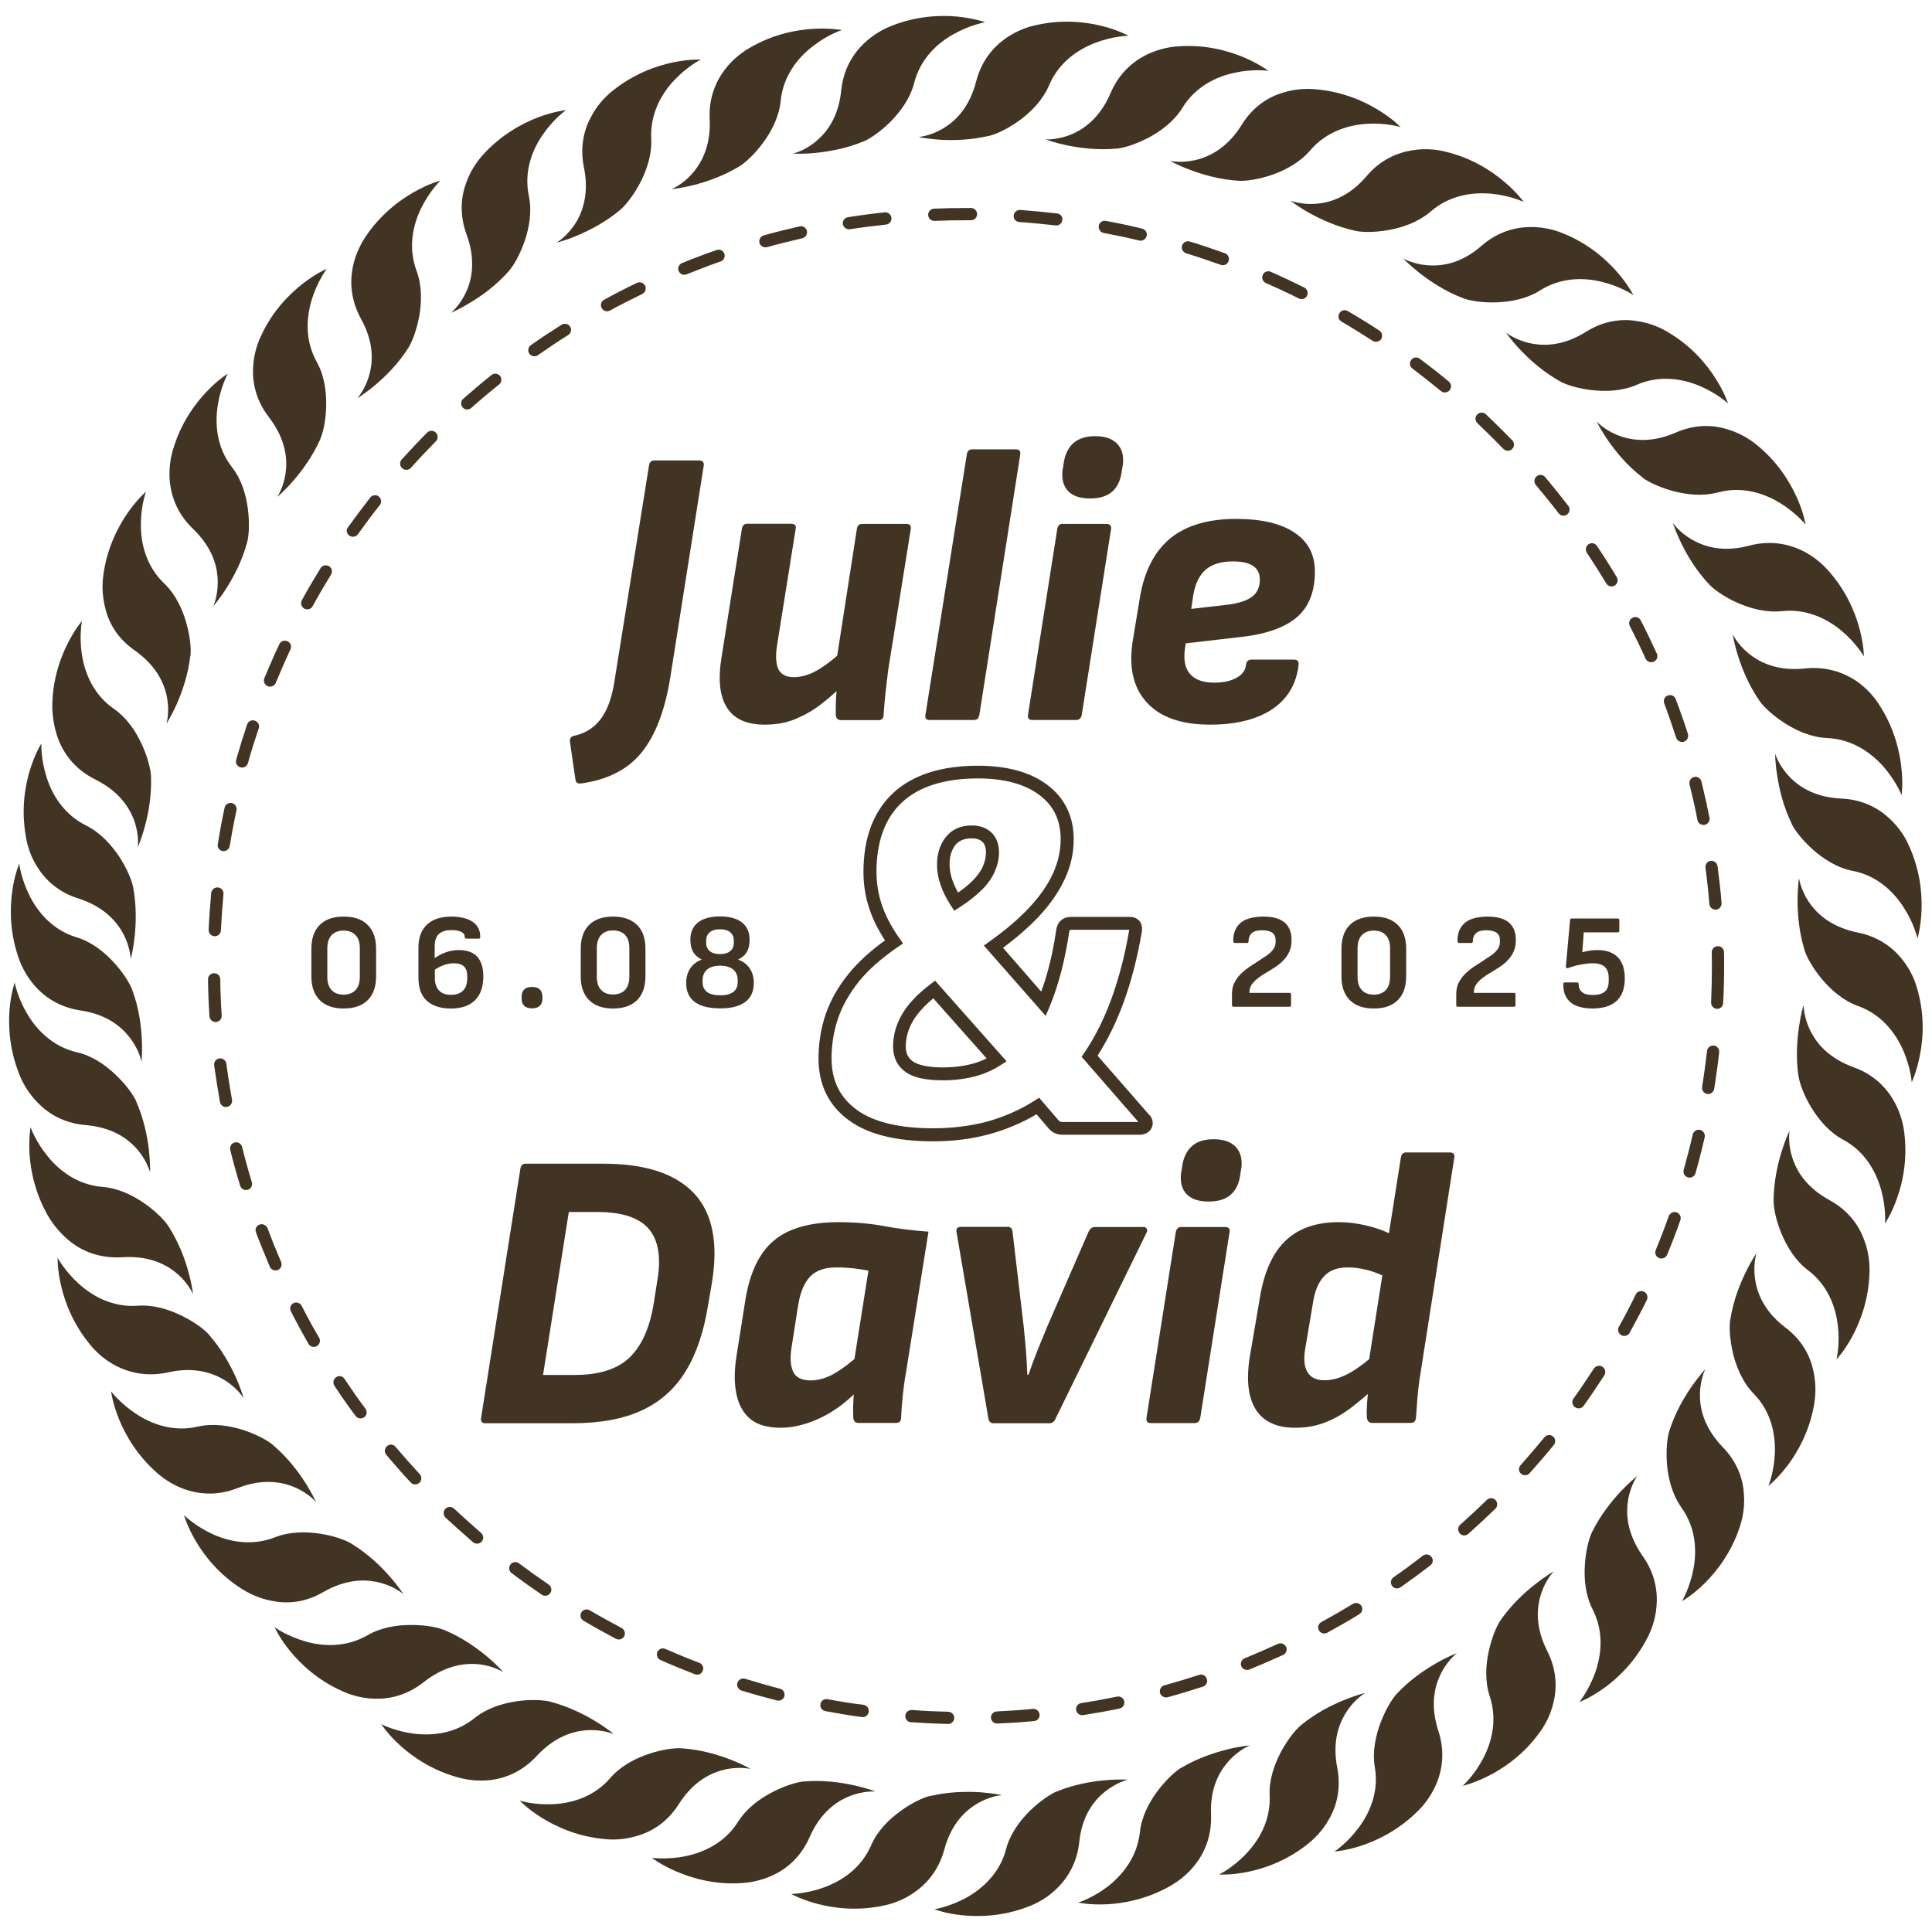 <svg xml:space="preserve" style="enable-background:new 0 0 1200 1200;" viewBox="0 0 1200 1200" y="0px" x="0px" xmlns:xlink="http://www.w3.org/1999/xlink" xmlns="http://www.w3.org/2000/svg" id="Calque_1" version="1.0">
  <defs>
    <style>
      .color {
        fill: #423422;
      }
    </style>
  </defs>
  <g class="color">
	<path d="M356.7,457c-2,0.3-2.9,1.6-2.7,3.7l3.4,23.4c0.2,2,1.4,2.8,3.7,2.5c16.4-2.3,28.9-8.7,37.4-19.2
		c8.5-10.5,14.4-25.8,17.7-45.8l20.9-132.4c0.3-2.1-0.7-3.2-3-3.2h-27.8c-1.8,0-2.9,1.1-3.2,3.2L381.5,424
		c-1.6,10-4.5,17.6-8.6,22.9C368.8,452.2,363.4,455.5,356.7,457z"></path>
	<path d="M460.8,328.5L448.2,408c-2.3,13.9-1.2,24.5,3.3,31.5c4.5,7.1,12.3,10.6,23.5,10.6c6.9,0,13.2-1.1,18.8-3.4s11-5.3,15.9-9.1
		c3.4-2.6,6.7-5.4,9.9-8.3c-0.2,2-0.3,4-0.4,5.9c-0.1,3.1-0.1,6.1-0.1,8.9c0.2,2.1,1.3,3.2,3.4,3.2h23.1c2.1,0,3.2-1.1,3.2-3.2
		c0.3-4.4,0.7-9,1.2-13.7s1.1-9.5,1.7-14.4l14-87.4c0.3-2.1-0.6-3.2-2.7-3.2h-27.6c-1.8,0-2.9,1.1-3.2,3.2L520,407.3
		c-4,3.4-7.9,6.3-11.5,8.5c-5.3,3.2-10.4,4.8-15.5,4.8c-4.6,0-7.7-1.6-9.4-4.7c-1.6-3.1-2-8-1-14.8l11.6-72.6c0.5-2.1-0.5-3.2-3-3.2
		h-27.1C462.3,325.3,461.1,326.4,460.8,328.5z"></path>
	<path d="M577.5,447.2h27.3c1.1,0,2-0.3,2.5-0.9c0.5-0.6,0.8-1.4,1-2.3l25.4-161.7c0.3-2.1-0.6-3.2-2.7-3.2h-27.3
		c-1.8,0-2.9,1.1-3.2,3.2L574.8,444C574.4,446.1,575.3,447.2,577.5,447.2z"></path>
	<path d="M660.1,325.3c-1.8,0-3,1.1-3.4,3.2L638.5,444c-0.3,2.1,0.6,3.2,2.7,3.2h27.3c1.8,0,3-1.1,3.4-3.2l18.2-115.4
		c0.3-2.1-0.7-3.2-3-3.2H660.1z"></path>
	<path d="M666.4,275.5c-3.2,3-5.1,7.3-5.8,12.7l-0.7,4.2c-0.5,5.6,0.7,9.8,3.7,12.8c3,3,7.5,4.4,13.5,4.4c6.1,0,10.7-1.5,13.9-4.4
		c3.2-3,5.1-7.2,5.8-12.8l0.7-4.2c0.5-5.4-0.7-9.6-3.7-12.7c-3-3-7.5-4.6-13.5-4.6C674.3,270.9,669.6,272.5,666.4,275.5z"></path>
	<path d="M708.1,370.6l-4.4,26.6c-2.8,16.7,0,29.7,8.5,39c8.4,9.3,21.6,13.9,39.5,13.9c10.8,0,20.2-1.5,28.2-4.4
		c8-3,14.2-7.2,18.7-12.8c4.5-5.6,7.2-12.3,8-20.2c0.2-2-0.8-3-3-3h-26.3c-2,0-3.1,1.1-3.4,3.2c-0.3,3.4-2.3,6.2-5.9,8.1
		c-3.6,2-8.2,3-13.8,3c-6.9,0-11.9-1.8-15-5.3c-3.1-3.5-4.2-8.8-3.2-15.9l0.5-3.2l32-3.7c16.6-1.6,28.8-5.7,36.5-12.1
		c7.8-6.4,11.7-16,11.7-28.8c0-10.5-4.2-18.6-12.7-24.2c-8.5-5.7-20.6-8.5-36.3-8.5c-17.2,0-30.8,4-40.6,11.9
		C717.2,342.3,710.9,354.4,708.1,370.6z M741.1,370.1c1.1-7.2,3.7-12.6,7.6-16.1c3.9-3.5,9.6-5.3,17-5.3c5.6,0,9.8,0.9,12.6,2.8
		c2.8,1.9,4.2,4.7,4.2,8.5c0,4.4-1.5,7.9-4.4,10.3c-3,2.5-7.9,4.2-14.8,5.2l-23.4,2.7L741.1,370.1z"></path>
	<path d="M442.3,796.1c3.9-24.6,0.1-43-11.4-55.1c-11.6-12.1-30.2-18.2-56-18.2h-48.5c-1.8,0-2.9,1.1-3.2,3.2l-24.4,154.8
		c-0.3,2.1,0.6,3.2,2.7,3.2h54.1c17.4,0,31.8-2.7,43.3-8.1c11.5-5.4,20.5-13.5,27.1-24.4c6.6-10.8,11.2-24.4,13.8-40.9L442.3,796.1z
		 M408.4,794.6l-2.5,15.8c-2.5,14.8-7.5,25.7-15,32.9c-7.5,7.1-18.8,10.7-33.7,10.7h-19.9l16-101.2H371c15.1,0,25.7,3.4,31.8,10.3
		C408.8,770,410.7,780.5,408.4,794.6z"></path>
	<path d="M559.7,880.7c0.2-4.4,0.5-9,1-13.7s1.1-9.5,2-14.4l14-87.6c-9.7-0.7-18.8-1.8-27.3-3.4c-8.5-1.6-18.1-2.5-28.5-2.5
		c-17.7,0-31.1,3.8-40.2,11.4s-15.1,20.1-17.8,37.3l-5.4,34.2c-1.5,9.2-1.5,17.1-0.1,23.9c1.4,6.7,4.3,11.9,8.7,15.5
		c4.4,3.6,10.7,5.4,18.7,5.4c7.4,0,15.1-1.8,23-5.3c8-3.5,15.5-8.7,22.5-15.4c-0.2,2.5-0.3,4.9-0.4,7.4c-0.1,2.5,0,4.8,0.1,7.1
		c0.2,2.1,1.2,3.2,3.2,3.2h23.1C558.4,883.9,559.6,882.9,559.7,880.7z M530.7,844.1c-5.4,4.6-10.3,8-14.5,10.1
		c-4.3,2.1-8.5,3.2-12.8,3.2c-5.4,0-9-1.8-10.7-5.3c-1.7-3.5-2.1-8.5-1.1-14.9l4.2-26.8c1.3-7.9,3.8-13.7,7.4-17.5
		c3.6-3.8,9.1-5.7,16.5-5.7c3.4,0,6.9,0.2,10.5,0.6c3.5,0.4,6.6,0.9,9.2,1.4L530.7,844.1z"></path>
	<path d="M712.2,763.1c-0.4-0.7-1.1-1-2.1-1h-30c-1,0-1.8,0.3-2.5,0.9c-0.7,0.6-1.1,1.3-1.5,2.1l-25.4,58.3
		c-2.1,5.1-4.2,10.1-6.2,15.1c-2,5-3.9,10.1-5.7,15.4h-0.7c-0.2-5.2-0.5-10.4-0.9-15.4c-0.4-5-0.9-10-1.4-14.9l-6.9-58.6
		c-0.2-2-1.2-3-3.2-3h-28.6c-2.5,0-3.4,1.1-3,3.2L613.9,881c0.3,2,1.4,3,3.2,3h34.7c1.8,0,3.1-1,3.9-3l56.6-115.7
		C712.7,764.5,712.6,763.7,712.2,763.1z"></path>
	<path d="M770.4,729.1l0.7-4.2c0.5-5.4-0.7-9.6-3.7-12.7c-3-3-7.5-4.6-13.5-4.6c-6.1,0-10.7,1.5-13.9,4.6c-3.2,3-5.1,7.3-5.8,12.7
		l-0.7,4.2c-0.5,5.6,0.7,9.8,3.7,12.8c3,3,7.5,4.4,13.5,4.4c6.1,0,10.7-1.5,13.9-4.4C767.8,739,769.8,734.7,770.4,729.1z"></path>
	<path d="M760.8,762.1h-27.1c-1.8,0-3,1.1-3.4,3.2l-18.2,115.4c-0.3,2.1,0.6,3.2,2.7,3.2h27.3c1.8,0,3-1.1,3.4-3.2l18.2-115.4
		C764.1,763.2,763.1,762.1,760.8,762.1z"></path>
	<path d="M900.6,715.8h-27.3c-1.8,0-2.9,1.1-3.2,3.2l-7.4,47c-3.4-1.7-7.5-3.1-12.4-4.4c-6.3-1.6-12.6-2.5-18.8-2.5
		c-13.9,0-24.9,3.8-32.9,11.4c-8,7.6-13.3,19.2-15.9,34.6l-6.4,37.4c-2.3,14.4-1.1,25.4,3.7,33c4.8,7.5,12.9,11.3,24.4,11.3
		c6.9,0,13.1-1.1,18.7-3.3c5.6-2.2,10.9-5.2,15.9-9c3.5-2.7,7.1-5.6,10.6-8.7c-0.2,1.9-0.3,3.8-0.5,5.8c-0.2,3.4-0.3,6.4-0.1,9
		c0.3,2.1,1.4,3.2,3.2,3.2h24.1c2,0,3-1.1,3.2-3.4c0.2-3.3,0.5-7.3,0.9-12.2c0.4-4.8,1-9.7,1.8-14.6L903.3,719
		C903.6,716.9,902.7,715.8,900.6,715.8z M832.4,855.5c-3.3,1.2-6.6,1.8-9.8,1.8c-5.1,0-8.6-1.7-10.6-5.2c-2-3.4-2.4-8.4-1.2-15
		l4.7-27.8c1.1-7.4,3.4-12.9,6.9-16.6c3.4-3.7,8.4-5.5,14.8-5.5c3.9,0,8.2,0.6,12.7,1.8c3.1,0.9,6,1.9,8.7,3.2l-8.2,52
		c-2.5,2.1-4.9,3.9-7.2,5.5C839.3,852.4,835.7,854.3,832.4,855.5z"></path>
	<path d="M590.5,562.3l2.2,3.4l3.4-2.2c5.3-3.4,9.7-6.9,13.2-10.3c3.7-3.5,6.5-7.3,8.3-11.3c1.9-4.1,2.9-8.2,2.9-12.3
		c0-5.3-1.6-9.5-4.7-12.5c-3.1-2.9-7.2-4.4-12.2-4.4c-7,0-12.5,2.5-16.3,7.4c-3.5,4.6-5.3,10.2-5.3,16.9c0,4.2,0.7,8.4,2.2,12.6
		C585.5,553.6,587.7,557.9,590.5,562.3z M603.5,520.7c2.9,0,5.1,0.7,6.7,2.2c1.5,1.4,2.2,3.6,2.2,6.7c0,2.9-0.7,5.9-2.1,8.9
		c-1.4,3.1-3.7,6.1-6.6,8.9c-2.3,2.3-5.2,4.6-8.6,7c-1.5-2.6-2.6-5.2-3.5-7.6c-1.2-3.3-1.8-6.7-1.8-10c0-4.9,1.2-8.8,3.6-12
		C595.8,522.1,599,520.7,603.5,520.7z"></path>
	<path d="M643.8,692.1l7.7,9c2.1,2.4,5,3.7,8.3,3.7h47.8c5.3,0,7.2-3,7.9-4.7c1.1-2.9,0.3-5.9-2.1-8.1l-31.7-36.3
		c6.3-9.8,11.7-20.9,16.2-33.1c4.8-13.2,8.6-28,11.3-43.8l0-0.1c0.4-2.8-0.1-5.1-1.6-6.8c-1-1.1-2.8-2.4-6-2.4h-36.2
		c-5.1,0-8.5,2.9-9.3,7.7c-1.3,8.9-2.9,17.1-4.9,24.4c-1.3,5-2.8,9.8-4.5,14.3L623,588.7c8.6-6.4,16-12.9,22.1-19.3
		c7-7.5,12.4-15.2,16.1-23.1c3.8-8,5.7-16.4,5.7-24.9c0-14.3-5.5-25.7-16.4-33.9c-10.5-7.9-25-11.9-43.1-11.9
		c-22.8,0-40.6,5.7-52.7,17c-12.2,11.4-18.4,27.9-18.4,49.1c0,7.7,1.2,15.4,3.7,22.8c2.1,6.4,5.4,13,9.7,19.6
		c-9.2,6.6-16.7,13.5-22.5,20.6c-6.5,8-11.3,16.4-14.3,25.1c-3,8.7-4.5,18-4.5,27.7c0,16.1,6.2,28.9,18.4,38
		c11.8,8.9,29.5,13.4,52.7,13.4c12.9,0,25.1-1.6,36.3-4.8C625.9,701.2,635.2,697.2,643.8,692.1z M579.6,700.8
		c-21.4,0-37.5-4-47.9-11.8c-10.2-7.7-15.2-18-15.2-31.6c0-8.8,1.4-17.2,4.1-25.1c2.7-7.8,7.1-15.4,12.9-22.7
		c5.9-7.3,14-14.4,24-21.3l3.4-2.3l-2.3-3.3c-5.1-7.2-8.7-14.2-10.9-20.8c-2.2-6.6-3.3-13.5-3.3-20.3c0-18.9,5.3-33.4,15.8-43.2
		c10.6-9.9,26.5-14.9,47.2-14.9c16.3,0,29.2,3.5,38.2,10.3c8.9,6.7,13.2,15.7,13.2,27.5c0,7.3-1.7,14.6-4.9,21.5
		c-3.3,7.1-8.3,14.2-14.7,21c-6.5,7-14.8,14-24.5,20.9l-3.6,2.6l38.4,43.7l2.5-5.9c2.7-6.5,5.1-13.8,7.1-21.4
		c2-7.6,3.7-16.2,5.1-25.3c0.1-0.5,0.2-0.7,0.2-0.7c0,0,0.3-0.2,1.1-0.2h35.9c0,0,0,0,0,0c-2.6,15.4-6.3,29.6-10.9,42.4
		c-4.6,12.7-10.3,24.1-17,34l-1.7,2.5l35.3,40.5h-47.2c-1.3,0-1.9-0.4-2.3-0.9l-12.2-14.2l-2.9,1.9c-8.7,5.5-18.4,9.8-28.8,12.8
		C603.2,699.3,591.8,700.8,579.6,700.8z"></path>
	<path d="M577.8,611.4c-7.9,6-13.8,12.2-17.4,18.4c-3.8,6.4-5.7,13.2-5.7,20.3c0,6.8,2.8,12.3,8,15.9c4.9,3.4,12.5,5,23.2,5
		c6.7,0,13.2-0.8,19.1-2.3c6-1.5,11.5-3.9,16.3-7l3.9-2.5l-44.4-50.1L577.8,611.4z M585.9,663c-11.1,0-16.2-2-18.7-3.6
		c-3.1-2.1-4.6-5.1-4.6-9.3c0-5.7,1.5-11,4.6-16.2c2.7-4.5,6.9-9.2,12.5-13.8l33.1,37.3c-3,1.5-6.3,2.7-9.8,3.6
		C597.7,662.3,592,663,585.9,663z"></path>
	<path d="M193.4,589.3v17.1c0,6.4,1.7,11.3,5.2,14.8c3.5,3.5,8.4,5.2,14.9,5.2c6.4,0,11.4-1.7,14.9-5.2c3.5-3.5,5.2-8.4,5.2-14.8
		v-17.1c0-6.4-1.7-11.3-5.2-14.8c-3.5-3.5-8.4-5.2-14.9-5.2c-6.4,0-11.4,1.7-14.9,5.2C195.1,578,193.4,582.9,193.4,589.3z
		 M203.3,589.1c0-3.6,0.9-6.3,2.6-8.2c1.8-1.9,4.3-2.9,7.5-2.9c3.2,0,5.8,1,7.5,2.9c1.8,1.9,2.6,4.6,2.6,8.2v17.6
		c0,3.5-0.9,6.3-2.6,8.2c-1.8,1.9-4.3,2.9-7.5,2.9c-3.2,0-5.8-1-7.5-2.9c-1.8-1.9-2.6-4.7-2.6-8.2V589.1z"></path>
	<path d="M280.1,626.4c6.6,0,11.5-1.7,15-5.2c3.4-3.4,5.1-8.4,5.1-14.8c0-5.4-1.3-9.4-3.8-12.2c-2.5-2.7-6.3-4.1-11.4-4.1
		c-3,0-5.8,0.5-8.6,1.6c-2.2,0.8-4.4,2-6.4,3.4v-7.2c0-3.6,0.9-6.2,2.6-7.8c1.8-1.6,4.4-2.4,7.9-2.4c2.6,0,4.6,0.4,6,1.1
		c1.5,0.7,2.2,1.8,2.2,3.3c0,0.6,0.3,0.9,1,0.9h7.6c0.7,0,1-0.3,1-0.9c0-2.9-0.7-5.3-2.2-7.2c-1.5-1.9-3.6-3.3-6.3-4.2
		c-2.7-0.9-5.8-1.4-9.4-1.4c-6.6,0-11.7,1.7-15.2,5c-3.5,3.3-5.3,8.1-5.3,14.2v18.6c0,6.4,1.7,11.3,5.1,14.4
		C268.6,624.8,273.6,626.4,280.1,626.4z M275.2,599.6c2.3-0.9,4.5-1.3,6.7-1.3c2.7,0,4.8,0.6,6.2,1.9c1.4,1.3,2.1,3.2,2.1,5.8v1.9
		c0,3.2-0.9,5.7-2.6,7.4c-1.8,1.8-4.3,2.6-7.5,2.6c-3.3,0-5.8-0.9-7.5-2.8c-1.7-1.8-2.5-4.4-2.5-7.6v-5.2
		C271.7,601.2,273.4,600.3,275.2,599.6z"></path>
	<path d="M324,619v1.4c0,1.8,0.5,3.2,1.6,4.3s2.7,1.6,4.8,1.6c2.2,0,3.8-0.5,4.9-1.6c1.1-1.1,1.6-2.5,1.6-4.3V619
		c0-1.8-0.5-3.3-1.6-4.4c-1.1-1.1-2.7-1.6-4.9-1.6c-2.1,0-3.7,0.5-4.8,1.6C324.5,615.7,324,617.1,324,619z"></path>
	<path d="M380.8,569.3c-6.4,0-11.4,1.7-14.9,5.2c-3.5,3.5-5.2,8.4-5.2,14.8v17.1c0,6.4,1.7,11.3,5.2,14.8c3.5,3.5,8.4,5.2,14.9,5.2
		c6.4,0,11.4-1.7,14.9-5.2c3.5-3.5,5.2-8.4,5.2-14.8v-17.1c0-6.4-1.7-11.3-5.2-14.8C392.2,571.1,387.2,569.3,380.8,569.3z
		 M390.9,606.6c0,3.5-0.9,6.3-2.6,8.2c-1.8,1.9-4.3,2.9-7.5,2.9c-3.2,0-5.8-1-7.5-2.9c-1.8-1.9-2.6-4.7-2.6-8.2v-17.6
		c0-3.6,0.9-6.3,2.6-8.2c1.8-1.9,4.3-2.9,7.5-2.9c3.2,0,5.8,1,7.5,2.9c1.8,1.9,2.6,4.6,2.6,8.2V606.6z"></path>
	<path d="M462.8,622.4c3.6-2.6,5.4-6.6,5.4-11.9c0-3.6-0.9-6.6-2.6-9.1c-1.7-2.5-4.1-4.3-7.2-5.4c2.4-1.1,4.2-2.6,5.4-4.6
		c1.2-2,1.8-4.6,1.8-7.9c0-4.5-1.6-8-4.7-10.5c-3.1-2.5-7.7-3.8-13.7-3.8c-6,0-10.6,1.3-13.7,3.8c-3.1,2.5-4.7,6-4.7,10.5
		c0,3.2,0.6,5.9,1.8,7.9c1.2,2,3,3.5,5.3,4.6c-3,1.1-5.4,2.9-7.1,5.4c-1.7,2.5-2.6,5.5-2.6,9.1c0,5.3,1.8,9.3,5.4,11.9
		c3.6,2.6,8.8,3.9,15.5,3.9C454,626.4,459.2,625,462.8,622.4z M438.6,584.2c0-2.1,0.7-3.8,2.2-5.1c1.5-1.3,3.6-1.9,6.4-1.9
		c2.8,0,4.9,0.6,6.4,1.9c1.5,1.3,2.2,3,2.2,5.1v1.3c0,2.2-0.7,4-2.2,5.2c-1.5,1.3-3.6,1.9-6.4,1.9c-2.8,0-4.9-0.6-6.4-1.9
		c-1.5-1.3-2.2-3-2.2-5.2V584.2z M436.4,610.1v-1.3c0-2.9,1-5.1,2.9-6.7c1.9-1.5,4.6-2.3,8-2.3c3.4,0,6.1,0.8,8,2.3
		c1.9,1.5,2.9,3.8,2.9,6.7v1.3c0,2.6-0.9,4.6-2.7,6c-1.8,1.4-4.5,2.1-8.2,2.1c-3.6,0-6.4-0.7-8.2-2.1
		C437.3,614.7,436.4,612.7,436.4,610.1z"></path>
	<path d="M781.3,607.6c1.6-1.2,3.3-2.4,5.1-3.4s3.7-2.3,5.6-3.5c1.9-1.2,3.6-2.6,5.1-4.2c1.5-1.5,2.8-3.3,3.7-5.4
		c1-2,1.4-4.5,1.4-7.3c0-4.9-1.5-8.5-4.4-10.9c-2.9-2.4-7.3-3.6-13.2-3.6c-4,0-7.5,0.6-10.3,1.7c-2.8,1.1-4.9,2.9-6.3,5.2
		c-1.4,2.3-2.1,5.1-2,8.5c0.1,0.7,0.4,1,1,1h7.6c0.6,0,0.9-0.3,0.9-1c0-2.2,0.7-3.9,2-5.1c1.3-1.2,3.4-1.8,6.3-1.8
		c2.9,0,5,0.5,6.4,1.5c1.4,1,2.1,2.5,2.1,4.5v1.5c0,1.6-0.5,3-1.5,4.4c-1,1.3-2.3,2.6-3.9,3.7c-1.6,1.1-3.4,2.3-5.3,3.5
		c-1.9,1.2-3.8,2.5-5.8,3.8c-1.9,1.3-3.7,2.8-5.3,4.4c-1.6,1.6-2.9,3.5-3.9,5.5c-1,2.1-1.4,4.4-1.4,7.1v6.6c0,0.7,0.3,1,1,1h34.8
		c0.6,0,0.9-0.3,0.9-1v-6.7c0-0.6-0.3-0.9-0.9-0.9h-25c0-2,0.5-3.7,1.4-5.1C778.5,610.1,779.7,608.8,781.3,607.6z"></path>
	<path d="M838.4,574.5c-3.5,3.5-5.2,8.4-5.2,14.8v17.1c0,6.4,1.7,11.3,5.2,14.8c3.5,3.5,8.4,5.2,14.9,5.2c6.4,0,11.4-1.7,14.9-5.2
		c3.5-3.5,5.2-8.4,5.2-14.8v-17.1c0-6.4-1.7-11.3-5.2-14.8c-3.5-3.5-8.4-5.2-14.9-5.2C846.8,569.3,841.8,571.1,838.4,574.5z
		 M863.4,589.1v17.6c0,3.5-0.9,6.3-2.6,8.2c-1.8,1.9-4.3,2.9-7.5,2.9c-3.2,0-5.8-1-7.5-2.9c-1.8-1.9-2.6-4.7-2.6-8.2v-17.6
		c0-3.6,0.9-6.3,2.6-8.2c1.8-1.9,4.3-2.9,7.5-2.9c3.2,0,5.8,1,7.5,2.9C862.5,582.7,863.4,585.5,863.4,589.1z"></path>
	<path d="M941.3,624.3v-6.7c0-0.6-0.3-0.9-0.9-0.9h-25c0-2,0.5-3.7,1.4-5.1c1-1.5,2.2-2.8,3.8-4c1.6-1.2,3.3-2.4,5.1-3.4
		s3.7-2.3,5.6-3.5c1.9-1.2,3.6-2.6,5.1-4.2c1.5-1.5,2.8-3.3,3.7-5.4c1-2,1.4-4.5,1.4-7.3c0-4.9-1.5-8.5-4.4-10.9
		c-2.9-2.4-7.3-3.6-13.2-3.6c-4,0-7.5,0.6-10.3,1.7c-2.8,1.1-4.9,2.9-6.3,5.2c-1.4,2.3-2.1,5.1-2,8.5c0.1,0.7,0.4,1,1,1h7.6
		c0.6,0,0.9-0.3,0.9-1c0-2.2,0.7-3.9,2-5.1c1.3-1.2,3.4-1.8,6.3-1.8c2.9,0,5,0.5,6.4,1.5c1.4,1,2.1,2.5,2.1,4.5v1.5
		c0,1.6-0.5,3-1.5,4.4c-1,1.3-2.3,2.6-3.9,3.7c-1.6,1.1-3.4,2.3-5.3,3.5c-1.9,1.2-3.8,2.5-5.8,3.8c-1.9,1.3-3.7,2.8-5.3,4.4
		c-1.6,1.6-2.9,3.5-3.9,5.5c-1,2.1-1.4,4.4-1.4,7.1v6.6c0,0.7,0.3,1,1,1h34.8C940.9,625.3,941.3,625,941.3,624.3z"></path>
	<path d="M988.8,626.4c6.7,0,11.8-1.5,15.2-4.6c3.4-3.1,5.2-7.8,5.2-14c0-5.9-1.5-10.4-4.4-13.3c-2.9-2.9-7.1-4.4-12.5-4.4
		c-1.5,0-3,0.1-4.5,0.3c-1.6,0.2-3.2,0.6-5,1l0.9-12.3h21.1c0.7,0,1-0.3,1-0.9v-6.7c0-0.7-0.3-1-1-1h-28.6c-0.6,0-1,0.3-1,1
		l-2.6,28.6c-0.1,0.5,0.1,0.9,0.4,1.1c0.3,0.2,0.8,0.2,1.3,0c2.4-0.9,4.9-1.6,7.6-2.1c2.7-0.5,5.1-0.8,7.1-0.8c2.4,0,4.4,0.3,5.8,1
		c1.5,0.6,2.6,1.6,3.3,3c0.7,1.3,1.1,3,1.1,5v2c0,3-0.8,5.2-2.4,6.6c-1.6,1.4-4.1,2.1-7.6,2.1c-3,0-5.2-0.6-6.6-1.8
		c-1.4-1.2-2.1-2.9-2.1-5c0-0.7-0.3-1-1-1H972c-0.6,0-1,0.3-1,1c-0.1,3.1,0.5,5.9,1.8,8.1c1.3,2.3,3.3,4.1,6,5.3
		C981.5,625.7,984.8,626.4,988.8,626.4z"></path>
	<path d="M53.2,698.8c15.1,1.3,24.5,7.2,30.6,13.5c6,6.2,8.6,13,9.4,15.8c0,0,0.2-5.5-0.7-13.8c-1-8.2-3-19-7.8-29.9l-0.1-0.3l0-0.1
		v0c-1.8-3.9-6.2-10.2-12.6-16.3c-6.3-6-14.5-11.9-24.2-14.1c-15.1-3.5-25.1-14-30.9-23.9c-5.9-9.8-7.7-19-7.8-19.5
		c0.1,0-2.4,6.7-3.2,17.3c-0.8,10.7,0.1,25.5,6.5,40.7c1.3,3.4,4.8,10.5,11.3,17C30.3,691.9,39.9,697.7,53.2,698.8z"></path>
	<path d="M21.5,612.2c6.1,7,15.3,13.4,28.4,15.4c15,2.2,24,8.8,29.6,15.5c5.6,6.6,7.8,13.5,8.4,16.4c0,0,0.6-5.5,0.2-13.8
		c-0.4-8.3-1.7-19.2-5.8-30.4l-0.1-0.3l0-0.1c-1.5-3.9-5.5-10.6-11.4-17c-5.9-6.5-13.7-12.8-23.2-15.7
		c-14.9-4.5-24.1-15.6-29.2-25.8c-5.2-10.3-6.4-19.4-6.5-20c0.1,0-2.8,6.4-4.3,17.1c-1.5,10.6-1.6,25.4,3.8,41
		C12.5,597.9,15.4,605.2,21.5,612.2z"></path>
	<path d="M44.7,772c7.4,5.5,17.8,9.7,31.2,8.9c15-1,25.3,3.4,32.3,8.7c6.9,5.3,10.5,11.5,11.7,14.2c0,0-0.6-5.6-2.8-13.5
		c-2.1-8-5.9-18.3-12.3-28.4l-0.2-0.3h0c-2.3-3.6-7.7-9.1-14.8-14.1c-7.2-5-16.2-9.5-26.1-10.3c-15.5-1.2-26.9-10.1-34.1-19
		c-7.3-8.9-10.5-17.6-10.6-18.1c0,0-1.3,6.9-0.6,17.6c0.8,10.7,3.9,25.2,12.5,39.3C32.8,759.9,37.3,766.4,44.7,772z"></path>
	<path d="M104.4,852.4c14.7-3.3,25.5-0.4,33.2,3.7c7.6,4.2,12.1,9.8,13.7,12.3c0,0-1.4-5.4-4.8-12.9c-3.4-7.5-8.6-17.2-16.5-26.2
		l-0.2-0.3l0,0c-2.8-3.2-9-7.9-16.8-11.7c-7.9-3.9-17.4-7-27.3-6.3c-15.5,1.2-28.1-5.8-36.6-13.5c-8.6-7.7-13.1-15.8-13.3-16.3
		c0,0-0.3,7.1,2.2,17.6c2.4,10.4,7.7,24.2,18.4,36.9c2.3,2.8,7.7,8.6,15.9,12.8C80.5,852.6,91.4,855.3,104.4,852.4z"></path>
	<path d="M147.5,924.3c14-5.5,25.2-4.3,33.4-1.4c8.1,3,13.5,7.8,15.4,10.1c0,0-2.2-5.1-6.7-12.1c-4.4-6.9-11.1-15.8-20.2-23.5
		l-0.2-0.2l0,0v0c-3.3-2.7-10.1-6.4-18.4-9.1c-8.3-2.6-18.3-4.2-28-2c-15.1,3.5-28.6-1.5-38.2-7.9C75,872,69.3,864.6,69,864.2
		c0,0,0.8,7,4.8,17c4,9.9,11.3,22.8,23.8,33.7c2.7,2.4,8.9,7.3,17.6,10.3C123.9,928.1,135.1,929.2,147.5,924.3z"></path>
	<path d="M200.9,988.8c13.1-7.5,24.3-8,32.8-6.3c8.5,1.7,14.5,5.7,16.8,7.6c0,0-2.9-4.7-8.4-10.9c-5.4-6.2-13.3-13.9-23.5-20.2
		l-0.2-0.2l-0.1,0c-3.6-2.2-10.9-4.9-19.5-6.2c-8.6-1.3-18.7-1.4-27.9,2.2c-14.5,5.7-28.6,2.8-39-2c-10.4-4.8-17.2-11.3-17.6-11.6
		c0,0,1.9,6.8,7.3,16c5.4,9.2,14.6,20.9,28.6,29.7c3,1.9,9.9,5.9,19,7.5C178.1,996.2,189.3,995.6,200.9,988.8z"></path>
	<path d="M294.9,1033.5c8.7,0.4,15.1,3.5,17.7,5.1c0,0-3.6-4.3-10-9.6c-6.3-5.3-15.2-11.7-26.2-16.4l-0.3-0.1H276
		c-3.9-1.7-11.5-3.2-20.3-3.2c-8.7-0.1-18.7,1.4-27.3,6.3c-13.4,7.8-27.8,7.1-38.8,3.9c-11.1-3.2-18.7-8.5-19.1-8.9
		c0.1,0,2.8,6.5,9.6,14.8c6.7,8.3,17.5,18.4,32.7,25.1c3.3,1.5,10.6,4.4,19.9,4.6c9.2,0.3,20.2-2.1,30.6-10.4
		C275.2,1035.4,286.2,1033.2,294.9,1033.5z"></path>
	<path d="M333.5,1090.5c10.3-11,20.8-14.8,29.5-15.7c8.6-0.9,15.5,1.2,18.3,2.3c0,0-4.2-3.6-11.3-7.9c-7-4.3-16.9-9.3-28.4-12.3
		l-0.3-0.1h0c-4.1-0.9-11.9-1.4-20.5-0.1c-8.7,1.3-18.3,4.2-26,10.4c-12.1,9.8-26.4,11.1-37.8,9.7c-11.4-1.5-19.7-5.6-20.2-5.9
		c0,0,3.8,6,11.7,13.2c7.9,7.2,20.1,15.6,36.1,19.9c3.5,1,11.2,2.7,20.4,1.6C314,1104.4,324.5,1100.4,333.5,1090.5z"></path>
	<path d="M867.9,1051.7l-0.2,0.2l-0.1,0h0.1c-2.9,3.1-7,9.7-10.1,17.8c-3.1,8.2-5.3,18-3.7,27.8c2.7,15.3-3.1,28.5-10,37.7
		c-6.8,9.2-14.5,14.5-15,14.8c0,0,7-0.4,17.2-3.8c10.1-3.4,23.4-10,35-21.8h0c2.6-2.5,7.8-8.5,11.3-17c3.5-8.6,5.1-19.7,1-32.3
		c-4.7-14.4-2.9-25.4,0.6-33.5c3.4-8,8.6-12.9,10.9-14.8c0,0-5.2,1.9-12.4,6C885.3,1036.9,876.1,1043,867.9,1051.7z"></path>
	<path d="M956.5,992.3c2.2-8.4,6.5-14.1,8.6-16.3c0,0-4.9,2.7-11.3,7.8c-6.6,5.1-14.7,12.5-21.6,22.3l-0.1,0.3H932
		c-2.4,3.5-5.4,10.6-7.3,19.2c-1.9,8.6-2.5,18.6,0.6,28c4.9,14.8,1.2,28.6-4.2,38.8c-5.3,10.1-12.2,16.5-12.6,16.8
		c0,0,6.9-1.5,16.5-6.4c9.5-4.9,21.7-13.3,31.3-26.8c2.2-2.9,6.5-9.5,8.6-18.5c2.2-9,2.1-20.2-3.9-32.1
		C954.2,1012,954.3,1000.8,956.5,992.3z"></path>
	<path d="M1010.9,934.2c0.9-8.7,4.3-14.9,6-17.4c0,0-4.4,3.4-10.1,9.4c-5.7,6.1-12.6,14.6-17.9,25.3l-0.2,0.3l0,0.1h0
		c-1.8,3.9-3.8,11.3-4.3,20.1c-0.6,8.7,0.3,18.8,4.8,27.6c7.1,13.9,5.5,28.1,1.7,39c-3.8,10.9-9.6,18.1-9.9,18.6
		c0,0,6.6-2.5,15.3-8.7c8.7-6.3,19.4-16.5,26.9-31.2v0c1.7-3.2,5-10.4,5.7-19.6c0.8-9.2-0.9-20.4-8.6-31.2
		C1011.5,953.9,1010,942.8,1010.9,934.2z"></path>
	<path d="M1083.2,928.3c-0.5-9.2-3.9-20-13.2-29.5c-10.5-10.9-13.7-21.6-14.1-30.3c-0.4-8.7,2-15.4,3.3-18.1c0,0-3.8,4.1-8.5,10.8
		c-4.7,6.8-10.3,16.3-13.9,27.7l-0.1,0.3l0,0.1c-1.2,4.1-2,11.7-1.3,20.4c0.8,8.7,3.2,18.5,8.9,26.6c9.1,12.6,9.7,27,7.5,38.3
		c-2.1,11.3-6.8,19.4-7,19.9c0,0,6.2-3.5,13.8-10.9c7.6-7.5,16.7-19.2,21.9-34.9h0C1081.7,945.2,1083.9,937.5,1083.2,928.3z"></path>
	<path d="M1109,824.6c-12-9.1-16.8-19.3-18.5-27.8c-1.7-8.5-0.4-15.6,0.5-18.4c0,0-3.2,4.5-6.8,12c-3.6,7.4-7.7,17.6-9.5,29.4
		l-0.1,0.3v0.1c-0.6,4.2-0.2,11.9,1.8,20.5c2.1,8.4,5.9,17.8,12.8,24.9c10.9,11.1,13.6,25.2,13.2,36.8c-0.4,11.4-3.8,20.1-4,20.6
		c-0.1,0,5.5-4.3,12-12.9c6.4-8.5,13.6-21.5,16.4-37.8v0c0.6-3.5,1.6-11.4-0.4-20.4C1124.6,842.8,1119.7,832.7,1109,824.6z"></path>
	<path d="M1136.3,745.4c-13.2-7.2-19.5-16.5-22.5-24.7c-3-8.1-2.7-15.3-2.3-18.3c0,0-2.5,5-4.9,12.9c-2.5,7.9-4.9,18.6-5,30.6v0.3
		v0.1c0.1,4.2,1.5,11.8,4.9,19.9c3.4,8.1,8.6,16.8,16.4,22.7c12.4,9.3,17.3,22.9,18.6,34.4c1.4,11.4-0.7,20.5-0.8,21
		c0,0,4.9-5.1,10-14.6c5-9.4,10.2-23.3,10.5-39.9c0.1-3.6-0.1-11.5-3.5-20.1C1154.5,761,1148,751.8,1136.3,745.4z"></path>
	<path d="M421.6,1120.6c8.1-12.8,17.8-18.4,26.2-20.9c8.3-2.4,15.5-1.6,18.4-1c0,0-4.8-2.8-12.5-5.8c-7.8-3-18.3-6.2-30.2-7l-0.3,0
		l-0.1,0l0,0c-4.2-0.3-11.9,0.7-20.2,3.5c-8.3,2.8-17.3,7.4-23.8,14.9c-10.1,11.8-23.9,15.7-35.4,16.3c-11.5,0.6-20.4-2-20.9-2.2
		c0,0,4.8,5.1,13.9,10.8c9.1,5.6,22.6,11.7,39.1,13.1l0,0c3.6,0.4,11.5,0.7,20.3-2.1C404.9,1137.6,414.5,1131.8,421.6,1120.6z"></path>
	<path d="M502.9,1141c6.1-13.8,14.8-20.8,22.7-24.5c7.9-3.6,15-3.9,18-3.8c0,0-5.2-2.1-13.2-3.8c-8.1-1.8-19-3.4-30.9-2.4l-0.3,0.1
		l0-0.1c-4.2,0.4-11.7,2.6-19.4,6.6c-7.8,4-15.9,9.9-21.3,18.3c-8.2,13.2-21.3,19.1-32.6,21.5c-11.2,2.3-20.5,1.1-21,1
		c0,0,5.5,4.4,15.4,8.6c9.8,4.2,24.1,8.3,40.5,7.1c3.6-0.2,11.5-1.1,19.8-5.1C488.9,1160.5,497.6,1153.2,502.9,1141z"></path>
	<path d="M605.1,1121.4c7.3-4.8,14.3-6.2,17.3-6.4c0,0-5.4-1.2-13.6-1.8c-8.3-0.5-19.3-0.4-30.9,2.3l-0.3,0l-0.1,0l0,0
		c-4.1,1-11.1,4.2-18.2,9.4c-7.1,5.1-14.3,12.2-18.2,21.2c-6.2,14.3-18.2,22.1-29,26.1c-10.8,4-20.1,4.1-20.6,4.2
		c0,0,6.1,3.5,16.5,6.2c10.4,2.7,25,4.5,41.2,0.9l0,0c3.6-0.7,11.2-2.8,18.7-8.1c7.6-5.2,15.1-13.7,18.6-26.5
		C590.3,1134.5,597.9,1126.2,605.1,1121.4z"></path>
	<path d="M684.5,1114.4c6.4-5.8,13.2-8.3,16.1-9c0,0-5.6-0.4-13.7,0.3c-8.2,0.7-19.1,2.4-30.2,6.9l-0.3,0.1l-0.1,0
		c-3.9,1.7-10.3,5.9-16.6,12c-6.2,6.2-12.3,14.2-14.8,23.8c-3.9,15-14.7,24.6-24.7,30.2c-10.1,5.5-19.3,7.1-19.8,7.2
		c0,0,6.6,2.6,17.2,3.7c10.6,1.1,25.4,0.7,40.9-5.3l0,0c3.4-1.2,10.7-4.4,17.4-10.8c6.7-6.3,12.9-15.7,14.4-29
		C671.8,1129.5,678,1120.2,684.5,1114.4z"></path>
	<path d="M761.8,1095.4c5.5-6.7,11.8-10.2,14.5-11.3c0,0-5.5,0.4-13.6,2.4c-8,2-18.5,5.3-28.8,11.4l-0.3,0.1l0,0
		c-3.6,2.2-9.3,7.4-14.6,14.4c-5.2,7-10,15.9-11,25.7c-1.7,15.4-10.8,26.5-19.9,33.6c-9.1,7-17.9,9.9-18.4,10c0,0,6.8,1.6,17.6,1.1
		c10.6-0.5,25.2-3.2,39.6-11.4l0,0c3.1-1.8,9.8-6,15.5-13.3c5.7-7.3,10.3-17.6,9.8-30.9C751.5,1112.3,756.3,1102.2,761.8,1095.4z"></path>
	<path d="M830.6,1098c-2.9-14.8,0.3-25.6,4.7-33.1c4.4-7.5,10.1-11.8,12.6-13.4c0,0-5.4,1.3-13,4.4c-7.7,3.1-17.5,8-26.8,15.6
		l-0.2,0.2l-0.1,0.1c-3.2,2.7-8.1,8.7-12.2,16.4c-4.1,7.8-7.5,17.3-7,27.1c0.7,15.5-6.7,27.9-14.7,36.2
		c-7.9,8.4-16.3,12.6-16.7,12.8c0,0,7.1,0.5,17.6-1.6c10.5-2.1,24.5-7,37.4-17.3c2.9-2.3,8.8-7.4,13.3-15.5
		C830.1,1122,833.1,1111.1,830.6,1098z"></path>
	<path d="M1182.7,703c-0.4-3.6-1.9-11.4-6.5-19.4c-4.6-8-12.3-16.2-24.9-20.7c-14.2-5.2-21.8-13.4-26-21c-4.2-7.6-5-14.7-5-17.7
		c-0.1,0-1.7,5.3-2.9,13.5c-1.2,8.2-2.1,19.2-0.3,31l0.1,0.3v0c0.7,4.1,3.3,11.5,7.9,19c4.5,7.4,11,15.2,19.7,19.9
		c13.7,7.3,20.5,20,23.6,31.1c3.1,11.1,2.5,20.4,2.4,20.9c0,0,4.1-5.8,7.6-16C1182,733.9,1184.9,719.3,1182.7,703L1182.7,703z"></path>
	<path d="M1190.8,614.1c-0.9-3.5-3.5-11-9.3-18.2c-5.7-7.2-14.6-14.1-27.7-16.7c-14.8-3-23.5-10-28.8-16.9
		c-5.3-6.9-7.1-13.8-7.6-16.8c0,0-0.9,5.5-0.9,13.8c0,8.2,0.8,19.2,4.3,30.7l0.1,0.3l0,0.1c1.3,4.1,5,10.8,10.6,17.6
		c5.6,6.7,13.1,13.4,22.4,16.8c14.7,5.2,23.3,16.7,28,27.1c4.7,10.5,5.5,19.8,5.5,20.3c0,0,3.1-6.3,5.1-16.9
		C1194.7,644.7,1195.4,629.9,1190.8,614.1z"></path>
	<path d="M1173.6,508.4c-6.8-6.4-16.6-11.8-29.9-12.4c-15.1-0.7-24.8-6.3-31.1-12.4c-6.2-6-9.1-12.6-10-15.4c0,0-0.1,5.6,1.3,13.7
		c1.2,8.2,3.7,18.8,8.9,29.6l0.1,0.3l0,0.1c1.9,3.8,6.6,10,13.1,15.8c6.5,5.7,14.9,11.3,24.7,13.2c15.2,2.9,25.5,13,31.7,22.7
		c6.3,9.6,8.4,18.6,8.6,19.2c0,0,2.1-6.7,2.5-17.5c0.4-10.7-1-25.4-8-40.4C1184.1,521.6,1180.4,514.6,1173.6,508.4z"></path>
	<path d="M1121.1,415.2c-15,1.6-25.5-2.5-32.6-7.5c-7.1-5-11-11.1-12.3-13.8c0,0,0.8,5.5,3.3,13.4c2.5,7.9,6.5,18.1,13.3,27.9
		l0.2,0.3c2.4,3.5,8,8.8,15.4,13.6c7.4,4.7,16.5,8.9,26.5,9.3c15.5,0.7,27.2,9.1,34.8,17.6c7.6,8.6,11.2,17.3,11.4,17.8
		c0,0,1.1-7-0.2-17.7c-1.2-10.6-4.8-25-14-38.8c-1.9-3.1-6.6-9.4-14.3-14.6C1144.9,417.7,1134.4,413.8,1121.1,415.2z"></path>
	<path d="M1086.5,338.9c-14.6,3.9-25.5,1.4-33.3-2.5c-7.8-3.9-12.5-9.2-14.2-11.7c0,0,1.7,5.4,5.3,12.8c3.6,7.4,9.2,16.9,17.4,25.6
		l0.2,0.2l0,0c2.9,3,9.2,7.5,17.2,11.1c8,3.5,17.7,6.2,27.6,5.2c15.4-1.7,28.3,4.8,37.1,12.2c8.8,7.3,13.6,15.4,13.9,15.8
		c0,0,0-7-2.8-17.4c-2.8-10.4-8.6-24-19.7-36.2v0c-2.4-2.7-8-8.3-16.4-12.3C1110.4,337.8,1099.4,335.5,1086.5,338.9z"></path>
	<path d="M1040.8,268.7c-13.8,6-25,5.2-33.3,2.6c-8.3-2.7-13.7-7.3-15.8-9.5c0,0,2.4,5,7.1,11.8c4.7,6.8,11.6,15.4,21.1,22.7
		l0.2,0.2l0,0.1c3.3,2.5,10.3,6,18.7,8.3c8.4,2.3,18.4,3.5,28.1,1c15-4.1,28.7,0.4,38.5,6.4c9.8,5.9,15.7,13.1,16.1,13.5
		c-0.1,0.1-1-7-5.4-16.7c-4.4-9.8-12.1-22.4-25-32.8c-2.8-2.3-9.2-7-18-9.6C1064.3,263.9,1053.1,263.3,1040.8,268.7z"></path>
	<path d="M985.1,206.1c-12.8,8-24,8.9-32.6,7.5c-8.5-1.4-14.7-5.2-17-6.9c0,0,3.1,4.6,8.8,10.6c5.7,6,13.8,13.4,24.2,19.3l0.2,0.2
		h0.1c3.7,2.1,11.1,4.5,19.8,5.5c8.7,1,18.7,0.7,27.8-3.2c14.2-6.3,28.4-3.9,39,0.5c10.6,4.4,17.5,10.6,17.9,11
		c0,0-2.1-6.8-7.9-15.8c-5.7-9-15.3-20.3-29.6-28.6c-3.1-1.9-10.1-5.6-19.2-6.8C1007.6,197.9,996.3,199,985.1,206.1z"></path>
	<path d="M889.5,164.9c-8.7-0.1-15.3-2.9-17.9-4.3c0,0,3.8,4,10.3,9.1c6.5,5.1,15.6,11.2,26.8,15.5l0.3,0.1h0
		c4,1.5,11.6,2.8,20.4,2.5c8.8-0.3,18.7-2.1,27-7.3c13.1-8.4,27.6-8.2,38.7-5.4c11.1,2.7,19,7.8,19.4,8.2c0,0-3.1-6.4-10.2-14.5
		c-7-8-18.2-17.8-33.6-23.9c-3.3-1.4-10.8-4-20.1-3.9c-9.3,0.1-20.1,2.8-30.2,11.5C909.1,162.5,898.2,165,889.5,164.9z"></path>
	<path d="M848.8,109.4c-9.8,11.5-20.2,15.7-28.8,16.9c-8.6,1.2-15.5-0.6-18.4-1.6c0,0,4.4,3.5,11.5,7.5c7.2,4,17.2,8.7,28.9,11.2
		l0.3,0.1h0.1c4.1,0.8,11.9,0.9,20.5-0.7c8.6-1.6,18.1-4.9,25.7-11.4c11.7-10.2,26-12.1,37.4-11.1c11.4,1,19.9,4.9,20.4,5.1
		c0,0.1-4-5.8-12.3-12.7c-8.1-6.9-20.6-14.9-36.8-18.6c-3.5-0.9-11.3-2.3-20.4-0.7C867.8,94.9,857.4,99.2,848.8,109.4z"></path>
	<path d="M771.2,77.6c-8,12.9-17.7,18.5-26,21.1c-8.3,2.5-15.4,1.8-18.4,1.3c0,0,4.9,2.7,12.6,5.6c7.8,2.9,18.3,6,30.2,6.7h0.3h0
		c4.2,0.2,11.9-0.9,20.2-3.7c8.2-2.9,17.2-7.6,23.6-15.1c10-11.8,23.9-15.9,35.3-16.6c11.5-0.7,20.4,1.8,20.9,2c0,0-4.8-5.1-14-10.7
		c-9.1-5.6-22.7-11.5-39.2-12.8c-3.6-0.3-11.5-0.6-20.3,2.3C787.8,60.3,778.2,66.2,771.2,77.6z"></path>
	<path d="M689.8,57.8c-5.9,13.9-14.6,21-22.4,24.8c-7.8,3.7-15,4.1-18,4c0,0,5.2,1.9,13.3,3.7c8.1,1.6,19,3.1,30.9,2h0.3h0.1
		c4.2-0.5,11.6-2.7,19.4-6.8c7.7-4.1,15.8-10.1,21-18.5c8.1-13.3,21.1-19.4,32.4-21.8c11.3-2.5,20.5-1.3,21-1.2
		c0,0-5.6-4.3-15.5-8.5c-9.9-4.1-24.2-8-40.7-6.7c-3.6,0.2-11.4,1.2-19.7,5.3C703.6,38.3,695,45.6,689.8,57.8z"></path>
	<path d="M587.8,78.5c-7.2,4.9-14.3,6.3-17.3,6.6c0,0,5.5,1.2,13.7,1.7c8.2,0.5,19.3,0.2,30.9-2.6l0.3-0.1h0
		c4.1-1.1,11.1-4.4,18.2-9.6c7-5.2,14.1-12.4,18-21.5c6-14.3,18-22.3,28.7-26.4c10.7-4.1,20-4.4,20.6-4.4c0,0-6.2-3.5-16.6-6.1
		c-10.4-2.6-25.1-4.2-41.2-0.4c-3.5,0.7-11.1,2.9-18.6,8.2c-7.5,5.3-14.9,13.8-18.2,26.7C602.5,65.3,595,73.7,587.8,78.5z"></path>
	<path d="M508.5,86.3c-6.3,6-13.1,8.4-16,9.1c0,0,5.5,0.4,13.8-0.4c8.2-0.8,19.1-2.6,30.1-7.2l0.3-0.1l0,0c3.9-1.7,10.3-6,16.5-12.2
		c6.1-6.2,12.1-14.3,14.6-23.9c3.8-15.1,14.4-24.8,24.5-30.4c9.9-5.6,19.1-7.3,19.6-7.4c0,0-6.6-2.4-17.2-3.5
		c-10.7-1-25.5-0.4-40.8,5.7h0c-3.4,1.3-10.6,4.5-17.3,11c-6.7,6.4-12.7,15.8-14.1,29.1C521,71.1,514.9,80.5,508.5,86.3z"></path>
	<path d="M431.4,106.1c-5.4,6.8-11.6,10.3-14.4,11.4c0,0,5.5-0.5,13.6-2.5c8-2,18.4-5.5,28.7-11.7l0.3-0.2v0
		c3.6-2.3,9.3-7.5,14.5-14.6c5.2-7.1,9.8-16,10.8-25.8c1.5-15.5,10.6-26.7,19.6-33.7c9-7.2,17.8-10.2,18.4-10.3c0,0-7-1.4-17.7-0.8
		c-10.7,0.6-25.2,3.4-39.5,11.8c-3.1,1.7-9.8,6.1-15.4,13.4c-5.6,7.3-10.2,17.7-9.5,31C441.5,89.1,436.8,99.2,431.4,106.1z"></path>
	<path d="M345.7,150.7c0,0,5.4-1.2,13-4.5c7.6-3.2,17.4-8.2,26.6-15.9l0.2-0.2l0.1-0.1c3.2-2.8,8-8.8,12.1-16.6
		c4-7.8,7.3-17.3,6.8-27.2c-0.8-15.5,6.4-28,14.2-36.3c7.9-8.4,16.1-12.7,16.6-12.9c0.1,0-7-0.4-17.5,1.8
		c-10.5,2.2-24.4,7.2-37.3,17.6c-2.8,2.2-8.8,7.5-13.1,15.6c-4.5,8.1-7.4,19-4.7,32c3,14.8-0.1,25.6-4.3,33.1
		C353.9,144.8,348.2,149.2,345.7,150.7z"></path>
	<path d="M316.2,168.2l0.2-0.2l0-0.1c2.8-3.2,6.6-9.9,9.5-18.2c2.8-8.3,4.6-18.2,2.6-27.9c-3.2-15.2,2-28.6,8.6-38.1
		c6.5-9.5,14-15,14.4-15.3c0,0-7.1,0.7-17.1,4.4c-10,3.8-23.1,10.9-34.2,23.1c-2.4,2.6-7.5,8.8-10.6,17.5
		c-3.2,8.6-4.4,19.8,0.2,32.3c5.2,14.2,3.8,25.3,0.7,33.4c-3.2,8.1-8.1,13.3-10.4,15.2c0,0,5.1-2.1,12.2-6.5
		C299.4,183.6,308.3,177.2,316.2,168.2z"></path>
	<path d="M229.9,230.8c-1.9,8.5-6,14.3-8,16.6c0,0,4.8-2.9,11.1-8.2c6.3-5.3,14.2-13,20.6-23.1l0.2-0.3v0c2.2-3.6,5-10.8,6.6-19.4
		c1.5-8.6,1.8-18.7-1.6-28c-5.5-14.6-2.3-28.6,2.7-38.9c5-10.3,11.6-16.9,12-17.3c0,0-6.9,1.7-16.2,7c-9.3,5.2-21.2,14.2-30.3,27.9
		c-2,3-6.1,9.8-7.9,18.9c-1.8,9.1-1.3,20.3,5.1,32C231.5,211.1,231.8,222.3,229.9,230.8z"></path>
	<path d="M177.7,290.9c-0.6,8.7-3.8,15.1-5.4,17.7c0,0,4.3-3.6,9.7-9.8c5.4-6.2,12-15,16.9-25.9l0.1-0.3l0-0.1
		c1.7-3.9,3.4-11.4,3.6-20.2c0.2-8.7-1-18.7-5.8-27.4c-7.6-13.6-6.5-27.9-3.1-39c3.4-11,8.9-18.4,9.2-18.9c0,0-6.6,2.7-15,9.3
		c-8.4,6.6-18.8,17.1-25.7,32.2c-1.6,3.2-4.6,10.6-5,19.8c-0.5,9.2,1.7,20.3,9.8,30.8C176.3,271.2,178.3,282.3,177.7,290.9z"></path>
	<path d="M119.9,328.5c10.9,10.5,14.5,21.1,15.2,29.7c0.7,8.7-1.4,15.5-2.6,18.3c0,0,3.7-4.2,8.1-11.1c4.4-6.9,9.7-16.7,12.8-28.2
		l0.1-0.3v0c1.1-4.1,1.6-11.8,0.5-20.5c-1.1-8.7-3.8-18.4-9.9-26.2c-9.6-12.3-10.6-26.7-8.9-38.1c1.7-11.3,6-19.6,6.3-20
		c0,0-6.1,3.6-13.4,11.4c-7.4,7.8-16,19.8-20.6,35.7c-1.1,3.4-2.9,11.1-2,20.3C106.5,308.7,110.3,319.3,119.9,328.5z"></path>
	<path d="M83.7,404c12.3,8.7,17.5,18.6,19.6,27.1c2,8.5,0.9,15.5,0.1,18.4c0,0,3-4.7,6.4-12.2c3.3-7.6,7-17.9,8.4-29.8l0.1-0.3v0
		c0.5-4.2-0.2-12-2.6-20.4c-2.4-8.4-6.5-17.5-13.7-24.4c-11.2-10.7-14.5-24.7-14.5-36.2c-0.1-11.5,3-20.3,3.2-20.8
		c0,0-5.4,4.5-11.5,13.3c-6.1,8.8-12.8,22-15,38.4c-0.5,3.5-1.2,11.4,1.1,20.3C67.4,386.5,72.7,396.4,83.7,404z"></path>
	<path d="M36.9,460.9c3.7,8.5,10.4,17.4,22.4,23.3c13.5,6.8,20.1,15.8,23.4,23.8c3.3,8.1,3.2,15.2,2.9,18.2c0,0,2.3-5.1,4.4-13
		c2.2-8,4.2-18.8,3.8-30.7v-0.3l0,0c-0.2-4.3-2-11.8-5.7-19.8c-3.6-8-9.1-16.3-17.3-22.1c-12.8-8.8-18.1-22.2-19.9-33.5
		c-1.8-11.4-0.1-20.5,0-21.1c0,0-4.6,5.3-9.4,15c-4.7,9.6-9.4,23.7-9,40.2C32.8,444.5,33.3,452.4,36.9,460.9z"></path>
	<path d="M23.1,538.4c4.9,7.9,12.9,15.7,25.7,19.7c14.3,4.6,22.2,12.6,26.7,20c4.5,7.5,5.5,14.6,5.7,17.6c0-0.1,1.5-5.4,2.4-13.6
		c0.9-8.3,1.3-19.2-0.9-31.1l-0.1-0.3v0c-0.8-4.1-3.8-11.4-8.6-18.7c-4.9-7.3-11.6-14.8-20.4-19.2c-13.9-6.9-21.3-19.2-24.7-30.2
		c-3.5-11-3.3-20.3-3.2-20.8c0,0-3.8,5.9-7,16.1c-3.2,10.2-5.6,24.9-2.7,41.2C16.5,522.9,18.2,530.7,23.1,538.4z"></path>
	<path d="M1059.3,539c1,7.4,1.8,14.9,2.4,22.5c0.2,2.1,2,3.6,4.1,3.5c2.1-0.2,3.6-2,3.5-4.1c-0.6-7.7-1.5-15.3-2.5-22.9
		c-0.3-2.1-2.2-3.5-4.3-3.3C1060.4,535,1059,537,1059.3,539z"></path>
	<path d="M883.7,966.3c-5.9,4.6-12,9.1-18.2,13.4c-1.7,1.2-2.1,3.6-0.9,5.3c1.2,1.7,3.6,2.1,5.3,0.9c6.3-4.4,12.4-8.9,18.5-13.6
		c1.7-1.3,2-3.7,0.7-5.3C887.8,965.3,885.4,965,883.7,966.3z"></path>
	<path d="M131.2,554.6c-0.7,7.6-1.3,15.2-1.6,22.9c-0.1,2.1,1.5,3.9,3.6,4c2.1,0.1,3.9-1.5,4-3.6c0.4-7.6,0.9-15.1,1.6-22.6
		c0.2-2.1-1.3-3.9-3.4-4.1C133.3,551,131.5,552.6,131.2,554.6z"></path>
	<path d="M840.3,996.2c-6.4,3.9-13,7.7-19.6,11.3c-1.9,1-2.5,3.3-1.5,5.1c1,1.9,3.3,2.5,5.2,1.5c6.7-3.7,13.4-7.5,19.9-11.5
		c1.8-1.1,2.4-3.4,1.3-5.2C844.4,995.7,842.1,995.1,840.3,996.2z"></path>
	<path d="M138.3,528.6c2.1,0.3,4-1.1,4.4-3.1c1.2-7.5,2.6-14.9,4.2-22.2c0.4-2.1-0.9-4.1-2.9-4.5c-2.1-0.4-4.1,0.9-4.5,2.9
		c-1.6,7.5-3,15-4.2,22.6C134.8,526.3,136.2,528.3,138.3,528.6z"></path>
	<path d="M1043.7,757.9c0.7-2-0.3-4.1-2.3-4.9c-2-0.7-4.1,0.4-4.9,2.3c-2.5,7.1-5.2,14.2-8.1,21.1c-0.8,2,0.1,4.2,2.1,5
		c1.9,0.8,4.2-0.1,5-2.1C1038.4,772.3,1041.2,765.2,1043.7,757.9z"></path>
	<path d="M514,1055.4c-2.1-0.4-4.1,1-4.4,3c-0.4,2.1,1,4,3,4.4c7.5,1.4,15.1,2.7,22.7,3.7c2.1,0.3,4-1.2,4.3-3.3
		c0.3-2.1-1.2-4-3.2-4.3C528.8,1058,521.4,1056.8,514,1055.4z"></path>
	<path d="M462.8,1042.7c-2-0.6-4.1,0.5-4.8,2.5c-0.6,2,0.5,4.1,2.5,4.8c7.3,2.3,14.7,4.3,22.1,6.2c2,0.5,4.1-0.7,4.6-2.7
		c0.5-2-0.7-4.1-2.7-4.6C477.2,1047,470,1044.9,462.8,1042.7z"></path>
	<path d="M130.1,631.2c0.1,2.1,2,3.7,4,3.6c2.1-0.1,3.7-1.9,3.6-4c-0.5-7.5-0.8-15-0.9-22.6c0-2.1-1.8-3.8-3.9-3.7
		c-2.1,0-3.8,1.8-3.7,3.9C129.3,615.9,129.6,623.6,130.1,631.2z"></path>
	<path d="M153.5,449.9c-2.4,7.2-4.7,14.6-6.8,22c-0.6,2,0.6,4.1,2.6,4.7c2,0.6,4.1-0.6,4.7-2.6c2-7.3,4.3-14.5,6.7-21.6
		c0.7-2-0.4-4.1-2.4-4.8C156.3,446.9,154.2,448,153.5,449.9z"></path>
	<path d="M693.8,1053.8c-7.4,1.5-14.8,2.9-22.2,4c-2.1,0.3-3.5,2.3-3.2,4.3c0.3,2.1,2.3,3.5,4.3,3.2c7.6-1.2,15.1-2.5,22.6-4.1
		c2.1-0.4,3.4-2.4,3-4.5C697.9,1054.7,695.9,1053.4,693.8,1053.8z"></path>
	<path d="M619.1,1063c-2.1,0.1-3.7,1.9-3.6,3.9c0.1,2.1,1.9,3.7,3.9,3.6c7.7-0.3,15.3-0.8,22.9-1.5c2.1-0.2,3.6-2,3.4-4.1
		c-0.2-2.1-2-3.6-4.1-3.5C634.1,1062.2,626.6,1062.6,619.1,1063z"></path>
	<path d="M744.8,1040.3c-7.1,2.3-14.4,4.5-21.6,6.5c-2,0.5-3.2,2.6-2.7,4.7c0.6,2,2.7,3.2,4.7,2.7c7.4-2,14.8-4.3,22-6.6
		c2-0.7,3.1-2.8,2.4-4.8C748.9,1040.7,746.8,1039.6,744.8,1040.3z"></path>
	<path d="M1070.3,623c0.4-7.6,0.6-15.3,0.6-23c0-2.9,0-5.7-0.1-8.6c0-2.1-1.8-3.8-3.9-3.7c-2.1,0-3.8,1.8-3.7,3.9
		c0,2.8,0.1,5.6,0.1,8.4c0,7.6-0.2,15.1-0.5,22.6c-0.1,2.1,1.5,3.9,3.6,4C1068.4,626.8,1070.2,625.1,1070.3,623z"></path>
	<path d="M136.6,684.4c0.4,2.1,2.3,3.5,4.4,3.1c2.1-0.4,3.4-2.3,3.1-4.4c-1.3-7.4-2.5-14.8-3.5-22.4c-0.3-2.1-2.2-3.6-4.3-3.3
		c-2.1,0.3-3.5,2.2-3.3,4.2C134.1,669.3,135.3,676.9,136.6,684.4z"></path>
	<path d="M1048.4,731.3c2,0.6,4.1-0.6,4.7-2.6c2.1-7.4,4-14.8,5.7-22.3c0.5-2-0.8-4.1-2.8-4.6c-2-0.5-4.1,0.8-4.6,2.8
		c-1.7,7.4-3.6,14.7-5.6,21.9C1045.2,728.6,1046.3,730.7,1048.4,731.3z"></path>
	<path d="M1056.8,485.4c-0.5-2-2.6-3.3-4.6-2.8c-2,0.5-3.3,2.6-2.8,4.6c1.8,7.3,3.5,14.6,4.9,22.1c0.4,2.1,2.4,3.4,4.5,3
		c2.1-0.4,3.4-2.4,3-4.5C1060.3,500.3,1058.6,492.8,1056.8,485.4z"></path>
	<path d="M1048.4,455.9c-2.3-7.3-4.9-14.6-7.6-21.7c-0.7-2-2.9-3-4.9-2.2c-2,0.7-3,2.9-2.2,4.9c2.6,7,5.1,14.2,7.4,21.3
		c0.6,2,2.8,3.1,4.8,2.5C1047.9,460,1049,457.9,1048.4,455.9z"></path>
	<path d="M1064.7,676.4c1.2-7.5,2.3-15.1,3.1-22.8c0.2-2.1-1.3-4-3.3-4.2c-2.1-0.2-4,1.3-4.2,3.3c-0.9,7.5-1.9,15-3.1,22.4
		c-0.3,2.1,1.1,4,3.1,4.4C1062.4,679.8,1064.3,678.4,1064.7,676.4z"></path>
	<path d="M1027.2,411c1.9-0.9,2.8-3.1,1.9-5c-3.2-7-6.5-13.9-10-20.7c-1-1.9-3.2-2.6-5.1-1.6c-1.9,1-2.6,3.2-1.7,5.1
		c3.4,6.7,6.7,13.4,9.8,20.3C1023,411,1025.3,411.8,1027.2,411z"></path>
	<path d="M922.9,257.3c-1.5-1.4-3.9-1.4-5.4,0.2c-1.5,1.5-1.4,3.9,0.2,5.4c5.5,5.2,10.8,10.5,16.1,15.9c1.5,1.5,3.9,1.6,5.4,0.1
		c1.5-1.5,1.6-3.8,0.1-5.4C933.9,268,928.5,262.6,922.9,257.3z"></path>
	<path d="M944.7,915.3c1.6,1.4,4,1.3,5.4-0.3c5.1-5.7,10.1-11.5,15-17.5c1.3-1.6,1.1-4-0.5-5.3c-1.6-1.3-4-1.1-5.3,0.5
		c-4.8,5.8-9.7,11.6-14.7,17.2C943,911.5,943.1,913.9,944.7,915.3z"></path>
	<path d="M986.7,338c-1.7,1.2-2.2,3.5-1.1,5.3c4.2,6.3,8.2,12.6,12.1,19.1c1.1,1.8,3.4,2.4,5.2,1.3c1.8-1.1,2.4-3.4,1.3-5.2
		c-3.9-6.6-8-13-12.3-19.4C990.8,337.3,988.4,336.9,986.7,338z"></path>
	<path d="M1021.1,802.3c-1.9-0.9-4.2-0.2-5.1,1.7c-3.3,6.8-6.8,13.5-10.5,20.1c-1,1.8-0.3,4.2,1.5,5.2c1.8,1,4.2,0.4,5.2-1.5
		c3.7-6.7,7.3-13.5,10.7-20.4C1023.8,805.5,1023,803.2,1021.1,802.3z"></path>
	<path d="M161.2,760.6c-2,0.7-3,2.9-2.2,4.9c2.7,7.2,5.6,14.2,8.6,21.3c0.8,1.9,3.1,2.8,5,2c1.9-0.8,2.8-3.1,2-5
		c-3-6.9-5.8-13.9-8.4-20.9C165.3,760.9,163.2,759.9,161.2,760.6z"></path>
	<path d="M208.8,855.4c-1.8,1.2-2.2,3.5-1.1,5.3c4.2,6.4,8.6,12.7,13.2,18.8c1.3,1.7,3.6,2,5.3,0.8c1.7-1.2,2-3.6,0.8-5.3
		c-4.5-6-8.8-12.2-13-18.5C212.9,854.7,210.5,854.2,208.8,855.4z"></path>
	<path d="M445.1,155.3c-7.3,2.5-14.4,5.2-21.5,8.1c-1.9,0.8-2.9,3-2.1,4.9c0.8,1.9,3,2.9,4.9,2.1c7-2.8,14-5.5,21.2-8
		c2-0.7,3-2.9,2.3-4.8C449.2,155.6,447.1,154.6,445.1,155.3z"></path>
	<path d="M217,332.7c1.7,1.2,4.1,0.8,5.3-0.9c4.4-6.1,8.9-12.2,13.6-18.1c1.3-1.7,1-4-0.6-5.3c-1.6-1.3-4-1-5.3,0.6
		c-4.7,6-9.3,12.2-13.8,18.4C214.8,329.1,215.2,331.4,217,332.7z"></path>
	<path d="M348.8,201.7c-6.5,4.1-12.9,8.3-19.1,12.7c-1.7,1.2-2.1,3.6-0.9,5.3c1.2,1.7,3.6,2.1,5.3,0.9c6.2-4.3,12.4-8.5,18.8-12.5
		c1.8-1.1,2.3-3.5,1.2-5.3C352.9,201.1,350.5,200.6,348.8,201.7z"></path>
	<path d="M565.8,1069.7c7.6,0.5,15.2,0.9,23,1.1c2.1,0.1,3.8-1.6,3.9-3.7c0-2.1-1.6-3.8-3.7-3.9c-7.6-0.2-15.1-0.5-22.6-1.1
		c-2.1-0.1-3.9,1.4-4.1,3.5C562.1,1067.7,563.7,1069.6,565.8,1069.7z"></path>
	<path d="M983.6,873.2c4.5-6.2,8.7-12.6,12.9-19c1.1-1.8,0.6-4.1-1.2-5.3c-1.8-1.1-4.1-0.6-5.3,1.1v0c-4.1,6.3-8.3,12.6-12.7,18.7
		c-1.2,1.7-0.8,4.1,0.9,5.3C980,875.3,982.4,874.9,983.6,873.2z"></path>
	<path d="M178.6,398.3c-1.9-0.9-4.2-0.1-5.1,1.8c-3.3,6.9-6.3,14-9.3,21.1c-0.8,1.9,0.1,4.2,2.1,5c1.9,0.8,4.2-0.1,5-2.1
		c2.9-7,5.9-13.9,9.1-20.7C181.3,401.4,180.5,399.2,178.6,398.3z"></path>
	<path d="M149.2,736.5c0.6,2,2.7,3.1,4.7,2.5c2-0.6,3.1-2.7,2.5-4.8c-2.2-7.2-4.2-14.4-6-21.8c-0.5-2-2.6-3.3-4.6-2.8
		c-2,0.5-3.3,2.6-2.8,4.6C144.9,721.8,146.9,729.2,149.2,736.5z"></path>
	<path d="M709.4,142c-7.4-1.8-14.9-3.4-22.5-4.8c-2.1-0.4-4.1,1-4.4,3c-0.4,2.1,1,4.1,3,4.5c7.4,1.4,14.8,2.9,22.1,4.7
		c2,0.5,4.1-0.8,4.6-2.8C712.7,144.5,711.4,142.5,709.4,142z"></path>
	<path d="M656.6,132.6c-7.6-0.9-15.2-1.6-22.9-2.2c-2.1-0.1-3.9,1.4-4.1,3.5c-0.2,2.1,1.4,3.9,3.5,4v0c7.6,0.5,15.1,1.3,22.5,2.1
		c2.1,0.3,4-1.2,4.2-3.3C660.2,134.7,658.7,132.8,656.6,132.6z"></path>
	<path d="M775.9,1037c7.1-2.9,14.1-5.9,21.1-9.1c1.9-0.9,2.7-3.1,1.8-5c-0.9-1.9-3.1-2.7-5-1.9c-6.8,3.1-13.7,6.1-20.7,9
		c-1.9,0.8-2.9,3-2.1,4.9C771.8,1036.8,774,1037.7,775.9,1037z"></path>
	<path d="M600,136.8c1,0,2,0,3.1,0c2.1,0,3.8-1.7,3.8-3.8c0-2.1-1.7-3.8-3.8-3.8c-1,0-2.1,0-3.1,0c-6.6,0-13.3,0.1-19.9,0.4
		c-2.1,0.1-3.7,1.9-3.6,4c0.1,2.1,1.9,3.7,4,3.6C586.9,136.9,593.4,136.8,600,136.8z"></path>
	<path d="M758.2,164.5c2,0.7,4.2-0.3,4.9-2.3c0.7-2-0.3-4.2-2.3-4.9c-7.2-2.6-14.5-5.1-21.8-7.3c-2-0.6-4.1,0.5-4.8,2.5
		c-0.6,2,0.5,4.1,2.5,4.8C743.9,159.5,751.1,162,758.2,164.5z"></path>
	<path d="M895,242.9c1.6,1.3,4,1.1,5.4-0.5c1.3-1.6,1.1-4-0.5-5.4c-5.9-4.9-11.9-9.6-18.1-14.2c-1.7-1.3-4.1-0.9-5.3,0.8
		c-1.3,1.7-0.9,4.1,0.8,5.3C883.3,233.5,889.2,238.1,895,242.9z"></path>
	<path d="M806.7,185.4c1.9,0.9,4.2,0.2,5.1-1.7c0.9-1.9,0.2-4.2-1.7-5.1c-6.8-3.4-13.8-6.7-20.8-9.8c-1.9-0.8-4.2,0-5,2
		c-0.8,1.9,0,4.2,2,5C793.1,178.8,800,182,806.7,185.4z"></path>
	<path d="M856.7,205.3c-6.4-4.2-12.9-8.2-19.6-12.1c-1.8-1.1-4.1-0.5-5.2,1.4c-1.1,1.8-0.5,4.1,1.4,5.2c6.5,3.8,12.9,7.8,19.3,11.9
		c1.8,1.1,4.1,0.6,5.3-1.1C858.9,208.8,858.5,206.4,856.7,205.3z"></path>
	<path d="M255.2,290.6c5-5.6,10.2-11.1,15.5-16.5c1.5-1.5,1.5-3.9,0-5.4c-1.5-1.5-3.9-1.5-5.4,0c-5.4,5.4-10.6,11-15.8,16.7
		c-1.4,1.6-1.3,4,0.3,5.4C251.4,292.3,253.8,292.1,255.2,290.6z"></path>
	<path d="M199.1,352.9c-4,6.5-7.9,13.1-11.6,19.9c-1,1.8-0.4,4.1,1.5,5.2c1.8,1,4.2,0.4,5.2-1.5c3.6-6.6,7.4-13.1,11.4-19.6
		c1.1-1.8,0.6-4.1-1.2-5.2C202.5,350.6,200.2,351.1,199.1,352.9z"></path>
	<path d="M240.4,898.2c-1.6,1.4-1.8,3.7-0.5,5.4c5,5.9,10,11.6,15.2,17.2c1.4,1.5,3.8,1.6,5.4,0.2c1.5-1.4,1.6-3.8,0.2-5.4
		c-5.1-5.5-10.1-11.2-15-16.9C244.4,897,242,896.8,240.4,898.2z"></path>
	<path d="M413.3,1024.2c-1.9-0.9-4.2,0-5,1.9c-0.8,1.9,0,4.2,2,5c7,3.1,14.1,6,21.3,8.8c2,0.8,4.2-0.2,4.9-2.2
		c0.8-2-0.2-4.2-2.2-4.9C427.2,1030.1,420.2,1027.2,413.3,1024.2z"></path>
	<path d="M973.4,319.5c1.7-1.3,2-3.7,0.7-5.3c-4.7-6.1-9.5-12.1-14.4-17.9c-1.3-1.6-3.8-1.8-5.3-0.4c-1.6,1.3-1.8,3.7-0.5,5.3
		c4.9,5.8,9.6,11.6,14.2,17.6C969.4,320.5,971.8,320.8,973.4,319.5z"></path>
	<path d="M366.3,1000.2c-1.8-1.1-4.1-0.5-5.2,1.3c-1.1,1.8-0.5,4.1,1.4,5.2c6.6,3.9,13.3,7.6,20.1,11.2c1.9,1,4.2,0.2,5.1-1.6
		c1-1.9,0.2-4.1-1.6-5.1C379.4,1007.6,372.8,1004,366.3,1000.2z"></path>
	<path d="M322.3,971c-1.7-1.3-4.1-0.9-5.3,0.8c-1.2,1.7-0.9,4.1,0.8,5.3c6.1,4.6,12.4,9.1,18.7,13.4c1.7,1.2,4.1,0.7,5.3-1
		c1.2-1.7,0.7-4.1-1-5.3C334.5,979.9,328.3,975.5,322.3,971z"></path>
	<path d="M912,952.7c5.7-5.1,11.3-10.3,16.8-15.6c1.5-1.5,1.5-3.9,0.1-5.4c-1.5-1.5-3.9-1.5-5.4-0.1c-5.4,5.3-10.9,10.4-16.5,15.4
		c-1.6,1.4-1.7,3.8-0.3,5.4C908,954,910.4,954.1,912,952.7z"></path>
	<path d="M527.9,142.4c7.4-1.2,14.9-2.1,22.4-2.9c2.1-0.2,3.6-2.1,3.4-4.2c-0.2-2.1-2.1-3.6-4.2-3.4c-7.6,0.8-15.2,1.8-22.8,3
		c-2.1,0.3-3.5,2.3-3.2,4.3C523.9,141.3,525.9,142.7,527.9,142.4z"></path>
	<path d="M378.8,192.9c6.6-3.6,13.3-7,20.1-10.3c1.9-0.9,2.7-3.2,1.8-5.1c-0.9-1.9-3.2-2.7-5.1-1.8c-6.9,3.3-13.7,6.8-20.4,10.5
		c-1.8,1-2.5,3.3-1.5,5.1C374.7,193.2,377,193.9,378.8,192.9z"></path>
	<path d="M476.4,153.5c7.2-2,14.6-3.8,21.9-5.5c2-0.4,3.3-2.5,2.9-4.5c-0.5-2.1-2.5-3.3-4.5-2.9c-7.5,1.7-14.9,3.5-22.3,5.6
		c-2,0.6-3.2,2.6-2.7,4.7C472.3,152.8,474.4,154,476.4,153.5z"></path>
	<path d="M191.6,834.7c1,1.8,3.4,2.4,5.2,1.4c1.8-1.1,2.5-3.4,1.4-5.2c-3.8-6.5-7.4-13.1-10.8-19.8c-1-1.9-3.3-2.6-5.1-1.7
		c-1.9,1-2.6,3.3-1.6,5.1C184.1,821.3,187.8,828,191.6,834.7z"></path>
	<path d="M292.7,253.4c5.6-5,11.4-9.9,17.3-14.6c1.6-1.3,1.9-3.7,0.6-5.3c-1.3-1.6-3.7-1.9-5.3-0.6c-6,4.8-11.8,9.7-17.6,14.8
		c-1.6,1.4-1.7,3.8-0.3,5.4C288.7,254.6,291.1,254.8,292.7,253.4z"></path>
	<path d="M293.8,957.9c1.6,1.3,4,1.2,5.4-0.4c1.4-1.6,1.2-4-0.4-5.4c-5.7-4.9-11.3-10-16.8-15.1c-1.5-1.4-3.9-1.4-5.4,0.2
		c-1.4,1.5-1.4,3.9,0.1,5.4C282.3,947.7,288,952.9,293.8,957.9z"></path>
</g>
</svg>
